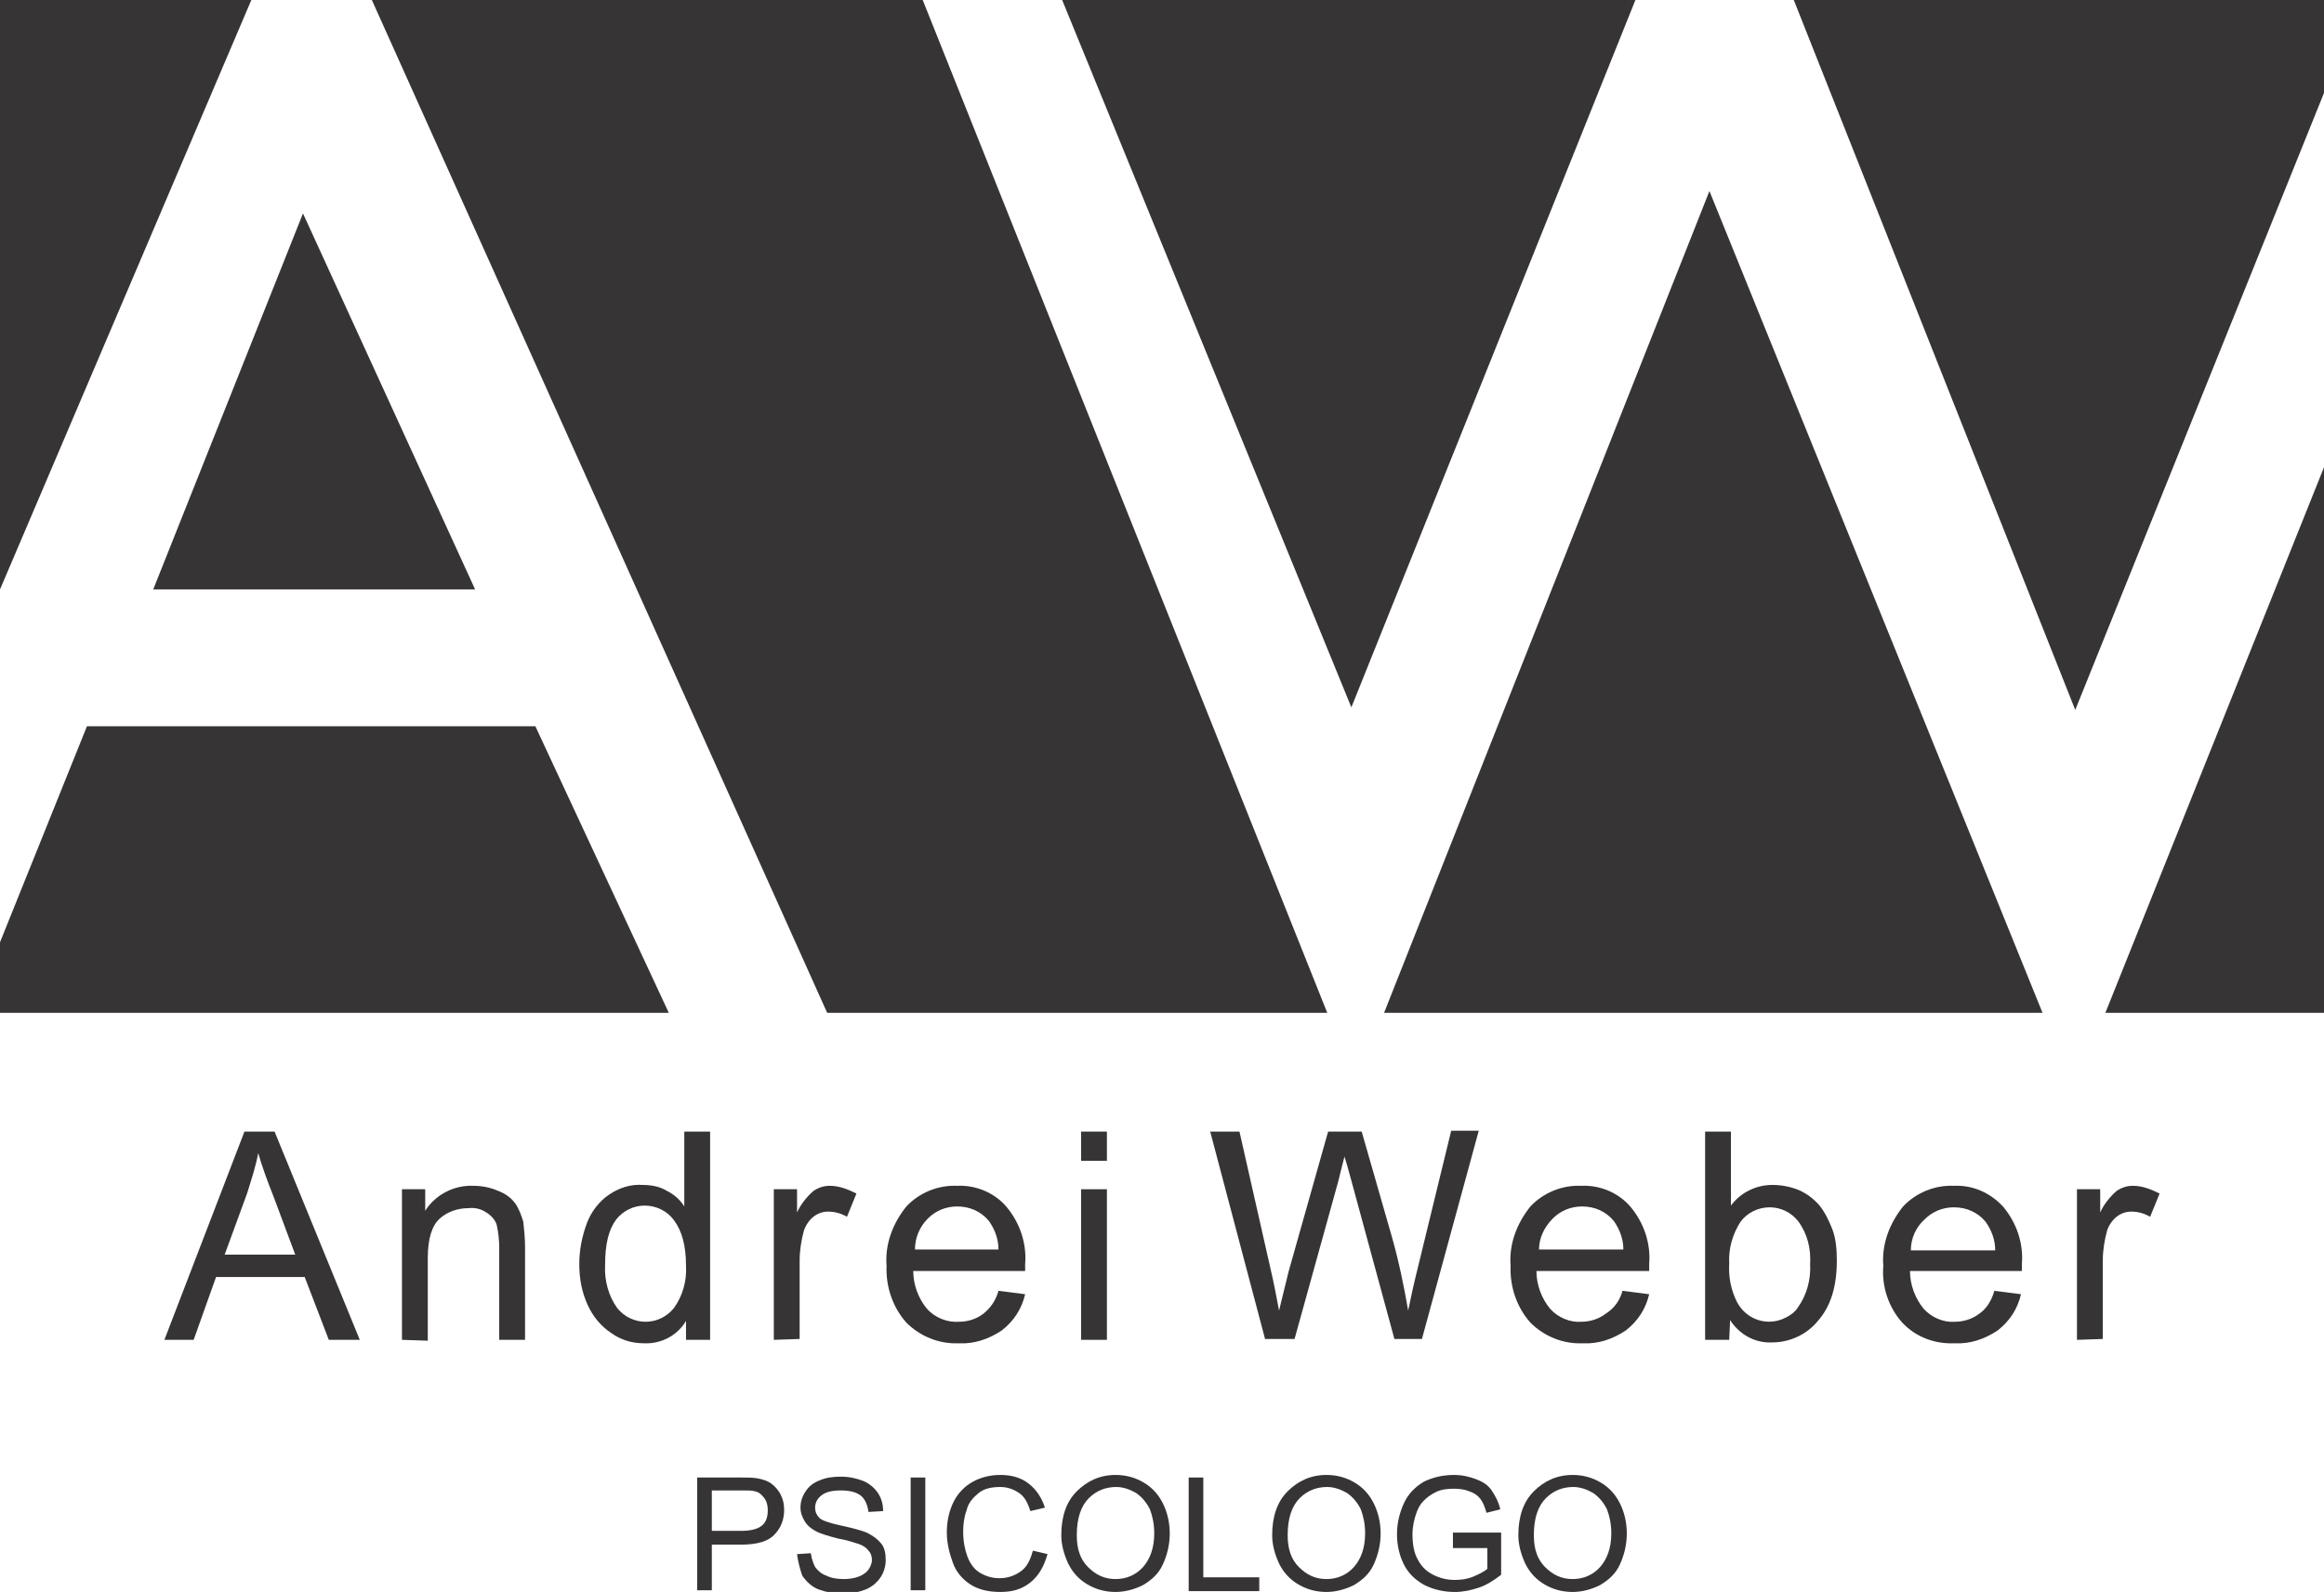 <?xml version="1.0" encoding="utf-8"?>
<!-- Generator: Adobe Illustrator 23.0.0, SVG Export Plug-In . SVG Version: 6.00 Build 0)  -->
<svg version="1.1" id="Camada_1" xmlns="http://www.w3.org/2000/svg" xmlns:xlink="http://www.w3.org/1999/xlink" x="0px" y="0px"
	 viewBox="0 0 270 185" style="enable-background:new 0 0 270 185;" xml:space="preserve">
<style type="text/css">
	.st0{fill-rule:evenodd;clip-rule:evenodd;fill:#373435;}
	.st1{fill:#373435;}
</style>
<title>Andrei Weber Logo com Nome</title>
<g id="_2387786022912">
	<polygon class="st0" points="55.2,68.5 35.2,24.8 17.8,68.5 	"/>
	<polygon class="st0" points="0,117.7 0,109.5 10.1,84.4 62.2,84.4 77.7,117.7 	"/>
	<polygon class="st0" points="107.2,0 43.2,0 96.1,117.7 154.2,117.7 	"/>
	<polygon class="st0" points="157,82.2 123.4,0 190,0 	"/>
	<polygon class="st0" points="237.3,117.7 160.8,117.7 198.6,22.2 	"/>
	<polygon class="st0" points="270,0 208.4,0 241.1,82.5 270,10.8 	"/>
	<polygon class="st0" points="244.6,117.7 270,54.3 270,117.7 	"/>
	<polygon class="st0" points="0,68.5 0,0 29.2,0 	"/>
</g>
<path class="st1" d="M19.1,155.7l9.3-24.2h3.5l9.9,24.2h-3.6l-2.8-7.3H25.1l-2.6,7.3H19.1z M26.1,145.8h8.2l-2.5-6.7
	c-0.8-2-1.4-3.7-1.8-5.1c-0.3,1.6-0.8,3.1-1.3,4.7L26.1,145.8z"/>
<path class="st1" d="M46.7,155.7v-17.5h2.7v2.5c1.2-1.9,3.4-3,5.6-2.9c1,0,2,0.2,2.9,0.6c0.8,0.3,1.5,0.8,2,1.5
	c0.4,0.6,0.7,1.4,0.9,2.1c0.1,1,0.2,1.9,0.2,2.9v10.8h-3V145c0-0.9-0.1-1.8-0.3-2.7c-0.2-0.6-0.7-1.1-1.2-1.4
	c-0.6-0.4-1.3-0.6-2.1-0.5c-1.2,0-2.4,0.4-3.3,1.2c-0.9,0.8-1.4,2.3-1.4,4.6v9.6L46.7,155.7z"/>
<path class="st1" d="M79.7,155.7v-2.2c-1,1.7-2.9,2.7-4.9,2.6c-1.4,0-2.7-0.4-3.8-1.2c-1.2-0.8-2.1-1.9-2.7-3.2
	c-0.7-1.5-1-3.1-1-4.8c0-1.6,0.3-3.2,0.9-4.8c0.5-1.3,1.4-2.5,2.6-3.3c1.2-0.8,2.5-1.2,3.9-1.1c1,0,2,0.2,2.8,0.7
	c0.8,0.4,1.5,1,2,1.8v-8.7h3v24.2H79.7z M70.3,147c-0.1,1.8,0.4,3.6,1.4,5c0.8,1,2,1.6,3.3,1.6c1.3,0,2.5-0.6,3.3-1.6
	c1-1.4,1.5-3.1,1.4-4.9c0-2.4-0.5-4.1-1.4-5.3c-0.8-1.1-2.1-1.7-3.4-1.7c-1.3,0-2.5,0.6-3.3,1.6C70.7,142.9,70.3,144.6,70.3,147z"/>
<path class="st1" d="M89.9,155.7v-17.5h2.7v2.7c0.4-0.9,1.1-1.8,1.9-2.5c0.6-0.4,1.2-0.6,1.9-0.6c1.1,0,2.1,0.4,3.1,0.9l-1.1,2.7
	c-0.7-0.4-1.4-0.6-2.2-0.6c-0.6,0-1.2,0.2-1.7,0.6c-0.5,0.4-0.9,1-1.1,1.6c-0.3,1.1-0.5,2.3-0.5,3.5v9.1L89.9,155.7z"/>
<path class="st1" d="M116,150l3.1,0.4c-0.4,1.7-1.3,3.1-2.7,4.2c-1.5,1-3.2,1.6-5,1.5c-2.3,0.1-4.5-0.8-6.1-2.4
	c-1.6-1.8-2.4-4.2-2.3-6.6c-0.2-2.5,0.7-4.9,2.3-6.9c1.5-1.6,3.7-2.5,5.9-2.4c2.2-0.1,4.3,0.8,5.7,2.4c1.6,1.9,2.4,4.3,2.2,6.7
	c0,0.2,0,0.4,0,0.8h-13c0,1.6,0.6,3.2,1.6,4.4c0.9,1,2.3,1.6,3.7,1.5c1,0,2-0.3,2.8-0.9C115.1,152,115.7,151.1,116,150z
	 M106.3,145.2h9.7c0-1.2-0.4-2.3-1.1-3.3c-0.9-1.1-2.2-1.7-3.7-1.7c-1.3,0-2.5,0.5-3.4,1.4C106.8,142.6,106.3,143.9,106.3,145.2
	L106.3,145.2z"/>
<path class="st1" d="M125.6,134.9v-3.4h3v3.4H125.6z M125.6,155.7v-17.5h3v17.5H125.6z"/>
<path class="st1" d="M147,155.7l-6.4-24.2h3.4l3.6,15.9c0.4,1.7,0.7,3.3,1,4.9l1.1-4.5l4.6-16.3h3.9l3.5,12.2
	c0.8,2.8,1.4,5.7,1.9,8.6c0.3-1.5,0.7-3.3,1.2-5.3l3.8-15.6h3.2l-6.6,24.2H162l-5-18.4c-0.4-1.5-0.7-2.5-0.8-2.8
	c-0.3,1.1-0.5,2-0.7,2.8l-5.1,18.4H147z"/>
<path class="st1" d="M188.5,150l3.1,0.4c-0.4,1.7-1.3,3.1-2.7,4.2c-1.5,1-3.2,1.6-5,1.5c-2.3,0.1-4.5-0.8-6.1-2.4
	c-1.6-1.8-2.4-4.2-2.3-6.6c-0.2-2.5,0.7-4.9,2.3-6.9c1.5-1.6,3.7-2.5,5.9-2.4c2.2-0.1,4.3,0.8,5.7,2.4c1.6,1.9,2.4,4.3,2.2,6.7
	c0,0.2,0,0.4,0,0.8h-13.1c0,1.6,0.6,3.2,1.6,4.4c0.9,1,2.3,1.6,3.6,1.5c1,0,2-0.3,2.8-0.9C187.6,152,188.2,151.1,188.5,150z
	 M178.8,145.2h9.8c0-1.2-0.4-2.3-1.1-3.3c-0.9-1.1-2.2-1.7-3.7-1.7c-1.3,0-2.5,0.5-3.4,1.4C179.4,142.6,178.8,143.9,178.8,145.2
	L178.8,145.2z"/>
<path class="st1" d="M200.9,155.7h-2.8v-24.2h3v8.6c1.1-1.5,2.9-2.4,4.8-2.4c1.1,0,2.1,0.2,3.1,0.6c0.9,0.4,1.7,1,2.4,1.8
	c0.7,0.9,1.1,1.8,1.5,2.8c0.4,1.1,0.5,2.3,0.5,3.6c0,3-0.7,5.3-2.2,7c-1.3,1.6-3.3,2.5-5.3,2.5c-2,0.1-3.8-0.9-4.9-2.6L200.9,155.7
	L200.9,155.7z M200.9,146.8c-0.1,1.6,0.2,3.1,0.9,4.5c1.1,2.1,3.6,2.9,5.7,1.8c0.6-0.3,1.1-0.7,1.4-1.2c1-1.4,1.5-3.2,1.4-5
	c0.1-1.8-0.3-3.5-1.4-5c-0.8-1-2-1.6-3.3-1.6c-1.3,0-2.6,0.6-3.4,1.7C201.3,143.4,200.8,145.1,200.9,146.8L200.9,146.8z"/>
<path class="st1" d="M231.7,150l3.1,0.4c-0.4,1.7-1.3,3.1-2.7,4.2c-1.5,1-3.2,1.6-5,1.5c-2.3,0.1-4.5-0.7-6.1-2.4
	c-1.6-1.8-2.4-4.2-2.2-6.6c-0.2-2.5,0.7-4.9,2.3-6.9c1.5-1.6,3.7-2.5,5.9-2.4c2.2-0.1,4.2,0.8,5.7,2.4c1.6,1.9,2.4,4.3,2.2,6.7
	c0,0.2,0,0.4,0,0.8h-13c0,1.6,0.6,3.2,1.6,4.4c0.9,1,2.3,1.6,3.6,1.5c1,0,2-0.3,2.8-0.9C230.8,152.1,231.4,151.1,231.7,150
	L231.7,150z M222,145.3h9.8c0-1.2-0.4-2.3-1.1-3.3c-0.9-1.1-2.2-1.7-3.7-1.7c-1.3,0-2.5,0.5-3.4,1.4
	C222.6,142.6,222,143.9,222,145.3L222,145.3z"/>
<path class="st1" d="M241.3,155.7v-17.5h2.7v2.7c0.4-0.9,1.1-1.8,1.9-2.5c0.6-0.4,1.2-0.6,1.9-0.6c1.1,0,2.1,0.4,3.1,0.9l-1.1,2.7
	c-0.7-0.4-1.4-0.6-2.2-0.6c-0.6,0-1.2,0.2-1.7,0.6c-0.5,0.4-0.9,1-1.1,1.6c-0.3,1.1-0.5,2.3-0.5,3.5v9.1L241.3,155.7z"/>
<g>
	<path class="st1" d="M81,184.8v-13.1h5c0.9,0,1.5,0,2,0.1c0.6,0.1,1.2,0.3,1.6,0.6c0.4,0.3,0.8,0.7,1.1,1.3s0.4,1.1,0.4,1.8
		c0,1.1-0.4,2.1-1.1,2.8c-0.7,0.8-2,1.2-3.9,1.2h-3.4v5.3H81z M82.7,177.9h3.4c1.1,0,1.9-0.2,2.4-0.6c0.5-0.4,0.7-1,0.7-1.8
		c0-0.5-0.1-1-0.4-1.4c-0.3-0.4-0.6-0.7-1.1-0.8c-0.3-0.1-0.8-0.1-1.6-0.1h-3.4V177.9z"/>
	<path class="st1" d="M92.6,180.6l1.6-0.1c0.1,0.7,0.3,1.2,0.5,1.6c0.3,0.4,0.7,0.8,1.3,1c0.6,0.3,1.3,0.4,2,0.4
		c0.7,0,1.3-0.1,1.8-0.3c0.5-0.2,0.9-0.5,1.1-0.8c0.2-0.3,0.4-0.7,0.4-1.1c0-0.4-0.1-0.8-0.4-1.1c-0.2-0.3-0.6-0.6-1.2-0.8
		c-0.4-0.1-1.1-0.4-2.3-0.6c-1.2-0.3-2.1-0.6-2.5-0.8c-0.6-0.3-1.1-0.7-1.4-1.2c-0.3-0.5-0.5-1-0.5-1.6c0-0.7,0.2-1.3,0.6-1.9
		c0.4-0.6,0.9-1,1.7-1.3c0.7-0.3,1.5-0.4,2.4-0.4c1,0,1.8,0.2,2.6,0.5c0.7,0.3,1.3,0.8,1.7,1.4c0.4,0.6,0.6,1.3,0.6,2.1l-1.7,0.1
		c-0.1-0.8-0.4-1.5-0.9-1.9c-0.5-0.4-1.3-0.6-2.3-0.6c-1.1,0-1.8,0.2-2.3,0.6c-0.5,0.4-0.7,0.9-0.7,1.4c0,0.5,0.2,0.9,0.5,1.2
		c0.3,0.3,1.2,0.6,2.6,0.9c1.4,0.3,2.4,0.6,2.9,0.8c0.8,0.4,1.3,0.8,1.7,1.3c0.4,0.5,0.5,1.2,0.5,1.9c0,0.7-0.2,1.4-0.6,2
		c-0.4,0.6-1,1.1-1.7,1.4c-0.8,0.3-1.6,0.5-2.5,0.5c-1.2,0-2.2-0.2-3-0.5s-1.4-0.9-1.9-1.6C92.9,182.2,92.7,181.4,92.6,180.6z"/>
	<path class="st1" d="M105.8,184.8v-13.1h1.7v13.1H105.8z"/>
	<path class="st1" d="M120,180.2l1.7,0.4c-0.4,1.4-1,2.5-2,3.3s-2.1,1.1-3.5,1.1c-1.4,0-2.6-0.3-3.5-0.9s-1.6-1.4-2-2.5
		s-0.7-2.3-0.7-3.5c0-1.4,0.3-2.6,0.8-3.6s1.3-1.8,2.2-2.3s2-0.8,3.2-0.8c1.3,0,2.4,0.3,3.3,1s1.5,1.6,1.9,2.8l-1.7,0.4
		c-0.3-1-0.7-1.7-1.3-2.1s-1.3-0.7-2.2-0.7c-1,0-1.9,0.2-2.5,0.7s-1.2,1.1-1.4,2c-0.3,0.8-0.4,1.7-0.4,2.5c0,1.1,0.2,2.1,0.5,2.9
		c0.3,0.8,0.8,1.5,1.5,1.9c0.7,0.4,1.4,0.6,2.2,0.6c1,0,1.8-0.3,2.5-0.8C119.3,182.1,119.7,181.3,120,180.2z"/>
	<path class="st1" d="M123.3,178.4c0-2.2,0.6-3.9,1.8-5.1c1.2-1.2,2.7-1.9,4.5-1.9c1.2,0,2.3,0.3,3.3,0.9s1.7,1.4,2.2,2.4
		c0.5,1,0.8,2.2,0.8,3.5c0,1.3-0.3,2.5-0.8,3.6c-0.5,1.1-1.3,1.8-2.3,2.4c-1,0.5-2.1,0.8-3.2,0.8c-1.2,0-2.3-0.3-3.3-0.9
		c-1-0.6-1.7-1.4-2.2-2.4C123.6,180.6,123.3,179.5,123.3,178.4z M125.1,178.4c0,1.6,0.4,2.8,1.3,3.7c0.9,0.9,1.9,1.4,3.2,1.4
		c1.3,0,2.4-0.5,3.2-1.4s1.3-2.2,1.3-3.9c0-1.1-0.2-2-0.5-2.8c-0.4-0.8-0.9-1.4-1.6-1.9c-0.7-0.4-1.5-0.7-2.3-0.7
		c-1.2,0-2.3,0.4-3.2,1.3C125.6,175,125.1,176.4,125.1,178.4z"/>
	<path class="st1" d="M138.1,184.8v-13.1h1.7v11.6h6.5v1.6H138.1z"/>
	<path class="st1" d="M147.8,178.4c0-2.2,0.6-3.9,1.8-5.1c1.2-1.2,2.7-1.9,4.5-1.9c1.2,0,2.3,0.3,3.3,0.9s1.7,1.4,2.2,2.4
		c0.5,1,0.8,2.2,0.8,3.5c0,1.3-0.3,2.5-0.8,3.6c-0.5,1.1-1.3,1.8-2.3,2.4c-1,0.5-2.1,0.8-3.2,0.8c-1.2,0-2.3-0.3-3.3-0.9
		c-1-0.6-1.7-1.4-2.2-2.4C148.1,180.6,147.8,179.5,147.8,178.4z M149.6,178.4c0,1.6,0.4,2.8,1.3,3.7c0.9,0.9,1.9,1.4,3.2,1.4
		c1.3,0,2.4-0.5,3.2-1.4c0.8-0.9,1.3-2.2,1.3-3.9c0-1.1-0.2-2-0.5-2.8c-0.4-0.8-0.9-1.4-1.6-1.9c-0.7-0.4-1.5-0.7-2.3-0.7
		c-1.2,0-2.3,0.4-3.2,1.3C150.1,175,149.6,176.4,149.6,178.4z"/>
	<path class="st1" d="M168.8,179.6v-1.5l5.6,0v4.9c-0.9,0.7-1.7,1.2-2.6,1.5c-0.9,0.3-1.8,0.5-2.8,0.5c-1.3,0-2.5-0.3-3.5-0.8
		c-1.1-0.6-1.9-1.4-2.4-2.4s-0.8-2.2-0.8-3.5c0-1.3,0.3-2.5,0.8-3.6s1.3-1.9,2.3-2.5c1-0.5,2.2-0.8,3.5-0.8c1,0,1.8,0.2,2.6,0.5
		s1.4,0.7,1.8,1.3c0.4,0.6,0.8,1.3,1,2.2l-1.6,0.4c-0.2-0.7-0.4-1.2-0.7-1.6c-0.3-0.4-0.7-0.7-1.3-0.9c-0.5-0.2-1.1-0.3-1.8-0.3
		c-0.8,0-1.5,0.1-2.1,0.4s-1,0.6-1.4,1s-0.6,0.8-0.8,1.3c-0.3,0.8-0.5,1.7-0.5,2.6c0,1.2,0.2,2.2,0.6,2.9c0.4,0.8,1,1.4,1.8,1.8
		c0.8,0.4,1.6,0.6,2.5,0.6c0.8,0,1.5-0.1,2.2-0.4c0.7-0.3,1.3-0.6,1.6-0.9v-2.4H168.8z"/>
	<path class="st1" d="M176.4,178.4c0-2.2,0.6-3.9,1.8-5.1c1.2-1.2,2.7-1.9,4.5-1.9c1.2,0,2.3,0.3,3.3,0.9s1.7,1.4,2.2,2.4
		c0.5,1,0.8,2.2,0.8,3.5c0,1.3-0.3,2.5-0.8,3.6c-0.5,1.1-1.3,1.8-2.3,2.4c-1,0.5-2.1,0.8-3.2,0.8c-1.2,0-2.3-0.3-3.3-0.9
		c-1-0.6-1.7-1.4-2.2-2.4C176.7,180.6,176.4,179.5,176.4,178.4z M178.2,178.4c0,1.6,0.4,2.8,1.3,3.7c0.9,0.9,1.9,1.4,3.2,1.4
		c1.3,0,2.4-0.5,3.2-1.4c0.8-0.9,1.3-2.2,1.3-3.9c0-1.1-0.2-2-0.5-2.8c-0.4-0.8-0.9-1.4-1.6-1.9c-0.7-0.4-1.5-0.7-2.3-0.7
		c-1.2,0-2.3,0.4-3.2,1.3C178.7,175,178.2,176.4,178.2,178.4z"/>
</g>
</svg>

